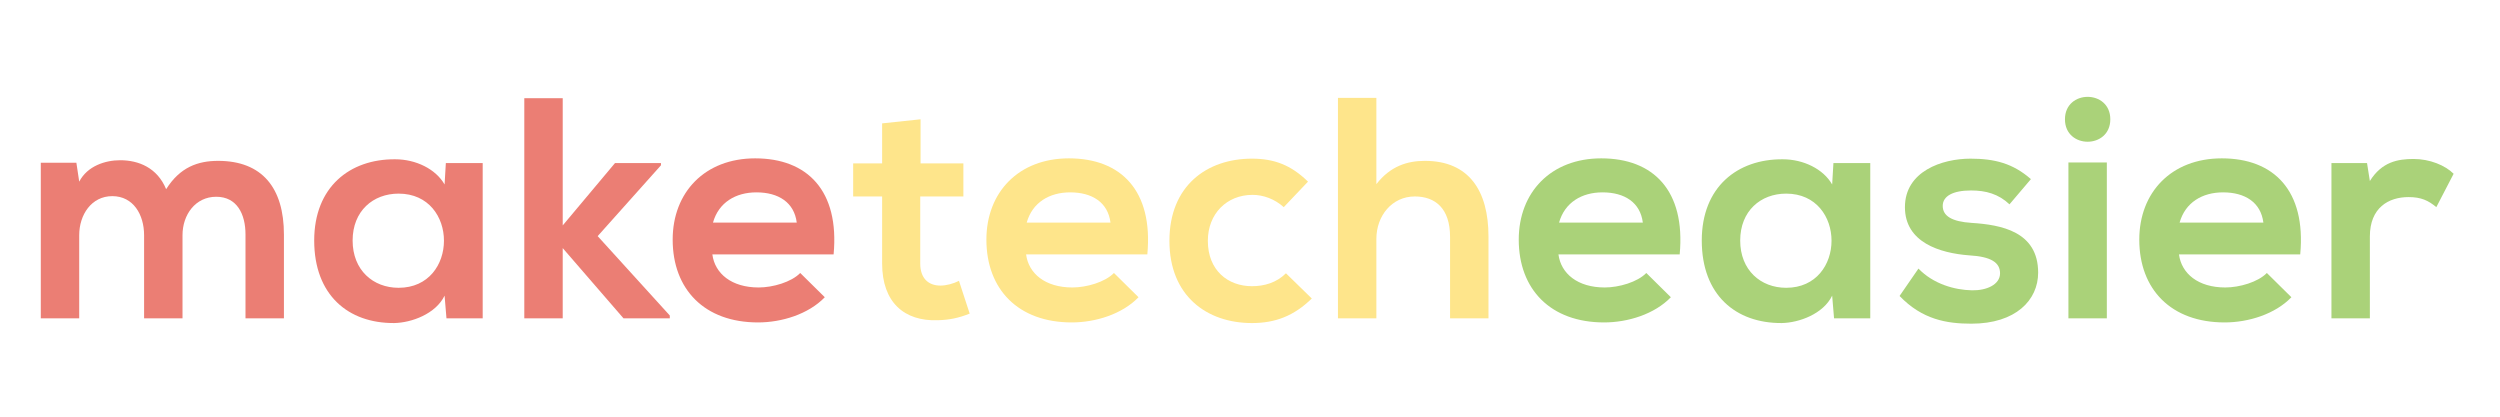 <?xml version="1.0" encoding="utf-8"?>
<!DOCTYPE svg PUBLIC "-//W3C//DTD SVG 1.1//EN" "http://www.w3.org/Graphics/SVG/1.1/DTD/svg11.dtd">
<svg version="1.1" id="Layer_1" xmlns="http://www.w3.org/2000/svg" xmlns:xlink="http://www.w3.org/1999/xlink" x="0px" y="0px"
	 width="240px" height="40px" viewBox="0 0 250 40" style="enable-background:new 0 0 250 40;" enable-background="new 0 0 250 40" xml:space="preserve">
<g>
	<path fill="#EB7E74" d="M14.409,31v-8.314c0-2.047-1.071-3.905-3.181-3.905c-2.079,0-3.307,1.858-3.307,3.905V31H4.079V15.442
		h3.559l0.284,1.89c0.819-1.575,2.614-2.142,4.094-2.142c1.858,0,3.716,0.756,4.598,2.897c1.386-2.205,3.181-2.834,5.197-2.834
		c4.409,0,6.582,2.708,6.582,7.37V31H24.55v-8.377c0-2.048-0.85-3.78-2.929-3.78c-2.078,0-3.37,1.795-3.37,3.842V31H14.409z"/>
	<path fill="#EB7E74" d="M44.584,15.474h3.685V31h-3.622l-0.189-2.268c-0.882,1.826-3.307,2.709-5.039,2.74
		c-4.598,0.031-7.999-2.803-7.999-8.252c0-5.354,3.559-8.157,8.094-8.125c2.079,0,4.062,0.976,4.944,2.52L44.584,15.474z
		 M35.262,23.221c0,2.961,2.047,4.725,4.599,4.725c6.047,0,6.047-9.417,0-9.417C37.31,18.528,35.262,20.261,35.262,23.221z"/>
	<path fill="#EB7E74" d="M56.272,8.985v12.724l5.228-6.235h4.598v0.22l-6.331,7.086l7.212,7.937V31h-4.629l-6.079-7.023V31H52.43
		V8.985H56.272z"/>
	<path fill="#EB7E74" d="M71.235,24.606c0.252,1.921,1.921,3.308,4.63,3.308c1.417,0,3.275-0.536,4.157-1.449l2.457,2.425
		c-1.638,1.701-4.315,2.52-6.677,2.52c-5.354,0-8.535-3.307-8.535-8.282c0-4.725,3.212-8.126,8.251-8.126
		c5.197,0,8.44,3.212,7.842,9.605H71.235z M79.675,21.426c-0.252-2.016-1.826-3.023-4.031-3.023c-2.078,0-3.779,1.008-4.346,3.023
		H79.675z"/>
	<path fill="#FEE58B" d="M92.056,11.096v4.409h4.283v3.307h-4.315v6.708c0,1.48,0.819,2.205,2.016,2.205
		c0.598,0,1.292-0.189,1.858-0.473l1.071,3.275c-1.103,0.441-2.016,0.63-3.181,0.662c-3.37,0.125-5.575-1.796-5.575-5.67v-6.708
		h-2.897v-3.307h2.897v-4L92.056,11.096z"/>
	<path fill="#FEE58B" d="M102.609,24.606c0.252,1.921,1.921,3.308,4.629,3.308c1.417,0,3.275-0.536,4.157-1.449l2.457,2.425
		c-1.638,1.701-4.314,2.52-6.677,2.52c-5.354,0-8.535-3.307-8.535-8.282c0-4.725,3.213-8.126,8.252-8.126
		c5.196,0,8.44,3.212,7.842,9.605H102.609z M111.049,21.426c-0.252-2.016-1.827-3.023-4.031-3.023c-2.079,0-3.779,1.008-4.347,3.023
		H111.049z"/>
	<path fill="#FEE58B" d="M131.178,29.016c-1.795,1.764-3.686,2.457-5.984,2.457c-4.504,0-8.252-2.709-8.252-8.221
		c0-5.511,3.748-8.22,8.252-8.22c2.205,0,3.906,0.63,5.605,2.299l-2.424,2.551c-0.914-0.819-2.047-1.229-3.119-1.229
		c-2.582,0-4.472,1.89-4.472,4.598c0,2.961,2.016,4.535,4.409,4.535c1.228,0,2.457-0.346,3.402-1.291L131.178,29.016z"/>
	<path fill="#FEE58B" d="M137.637,8.954v8.629c1.385-1.795,3.086-2.331,4.85-2.331c4.41,0,6.361,2.992,6.361,7.559V31h-3.842v-8.157
		c0-2.834-1.48-4.031-3.527-4.031c-2.268,0-3.842,1.921-3.842,4.252V31h-3.842V8.954H137.637z"/>
	<path fill="#AAD279" d="M155.844,24.606c0.252,1.921,1.92,3.308,4.629,3.308c1.418,0,3.275-0.536,4.158-1.449l2.455,2.425
		c-1.637,1.701-4.314,2.52-6.676,2.52c-5.354,0-8.535-3.307-8.535-8.282c0-4.725,3.213-8.126,8.252-8.126
		c5.195,0,8.439,3.212,7.842,9.605H155.844z M164.283,21.426c-0.252-2.016-1.826-3.023-4.031-3.023
		c-2.078,0-3.779,1.008-4.346,3.023H164.283z"/>
	<path fill="#AAD279" d="M183.342,15.474h3.684V31h-3.621l-0.189-2.268c-0.881,1.826-3.307,2.709-5.039,2.74
		c-4.598,0.031-8-2.803-8-8.252c0-5.354,3.561-8.157,8.096-8.125c2.078,0,4.062,0.976,4.943,2.52L183.342,15.474z M174.02,23.221
		c0,2.961,2.047,4.725,4.598,4.725c6.047,0,6.047-9.417,0-9.417C176.066,18.528,174.02,20.261,174.02,23.221z"/>
	<path fill="#AAD279" d="M200.949,19.599c-1.102-1.04-2.361-1.386-3.842-1.386c-1.826,0-2.834,0.567-2.834,1.543
		c0,1.008,0.912,1.574,2.896,1.7c2.93,0.189,6.646,0.851,6.646,4.977c0,2.74-2.236,5.102-6.678,5.102
		c-2.457,0-4.912-0.409-7.18-2.771l1.889-2.74c1.48,1.544,3.623,2.143,5.354,2.174c1.449,0.031,2.805-0.567,2.805-1.701
		c0-1.07-0.883-1.669-3.088-1.795c-2.928-0.221-6.424-1.291-6.424-4.818c0-3.591,3.717-4.851,6.551-4.851
		c2.424,0,4.252,0.473,6.047,2.047L200.949,19.599z"/>
	<path fill="#AAD279" d="M211.031,11.096c0,2.992-4.535,2.992-4.535,0S211.031,8.104,211.031,11.096z M206.842,15.41V31h3.842V15.41
		H206.842z"/>
	<path fill="#AAD279" d="M217.898,24.606c0.252,1.921,1.92,3.308,4.629,3.308c1.418,0,3.275-0.536,4.158-1.449l2.455,2.425
		c-1.637,1.701-4.314,2.52-6.676,2.52c-5.354,0-8.535-3.307-8.535-8.282c0-4.725,3.213-8.126,8.252-8.126
		c5.195,0,8.439,3.212,7.842,9.605H217.898z M226.338,21.426c-0.252-2.016-1.826-3.023-4.031-3.023
		c-2.078,0-3.779,1.008-4.346,3.023H226.338z"/>
	<path fill="#AAD279" d="M236.703,15.474l0.283,1.795c1.197-1.921,2.803-2.205,4.377-2.205c1.607,0,3.15,0.63,4,1.48l-1.732,3.339
		c-0.787-0.662-1.512-1.008-2.771-1.008c-2.016,0-3.873,1.07-3.873,3.937V31h-3.842V15.474H236.703z"/>
</g>
</svg>
